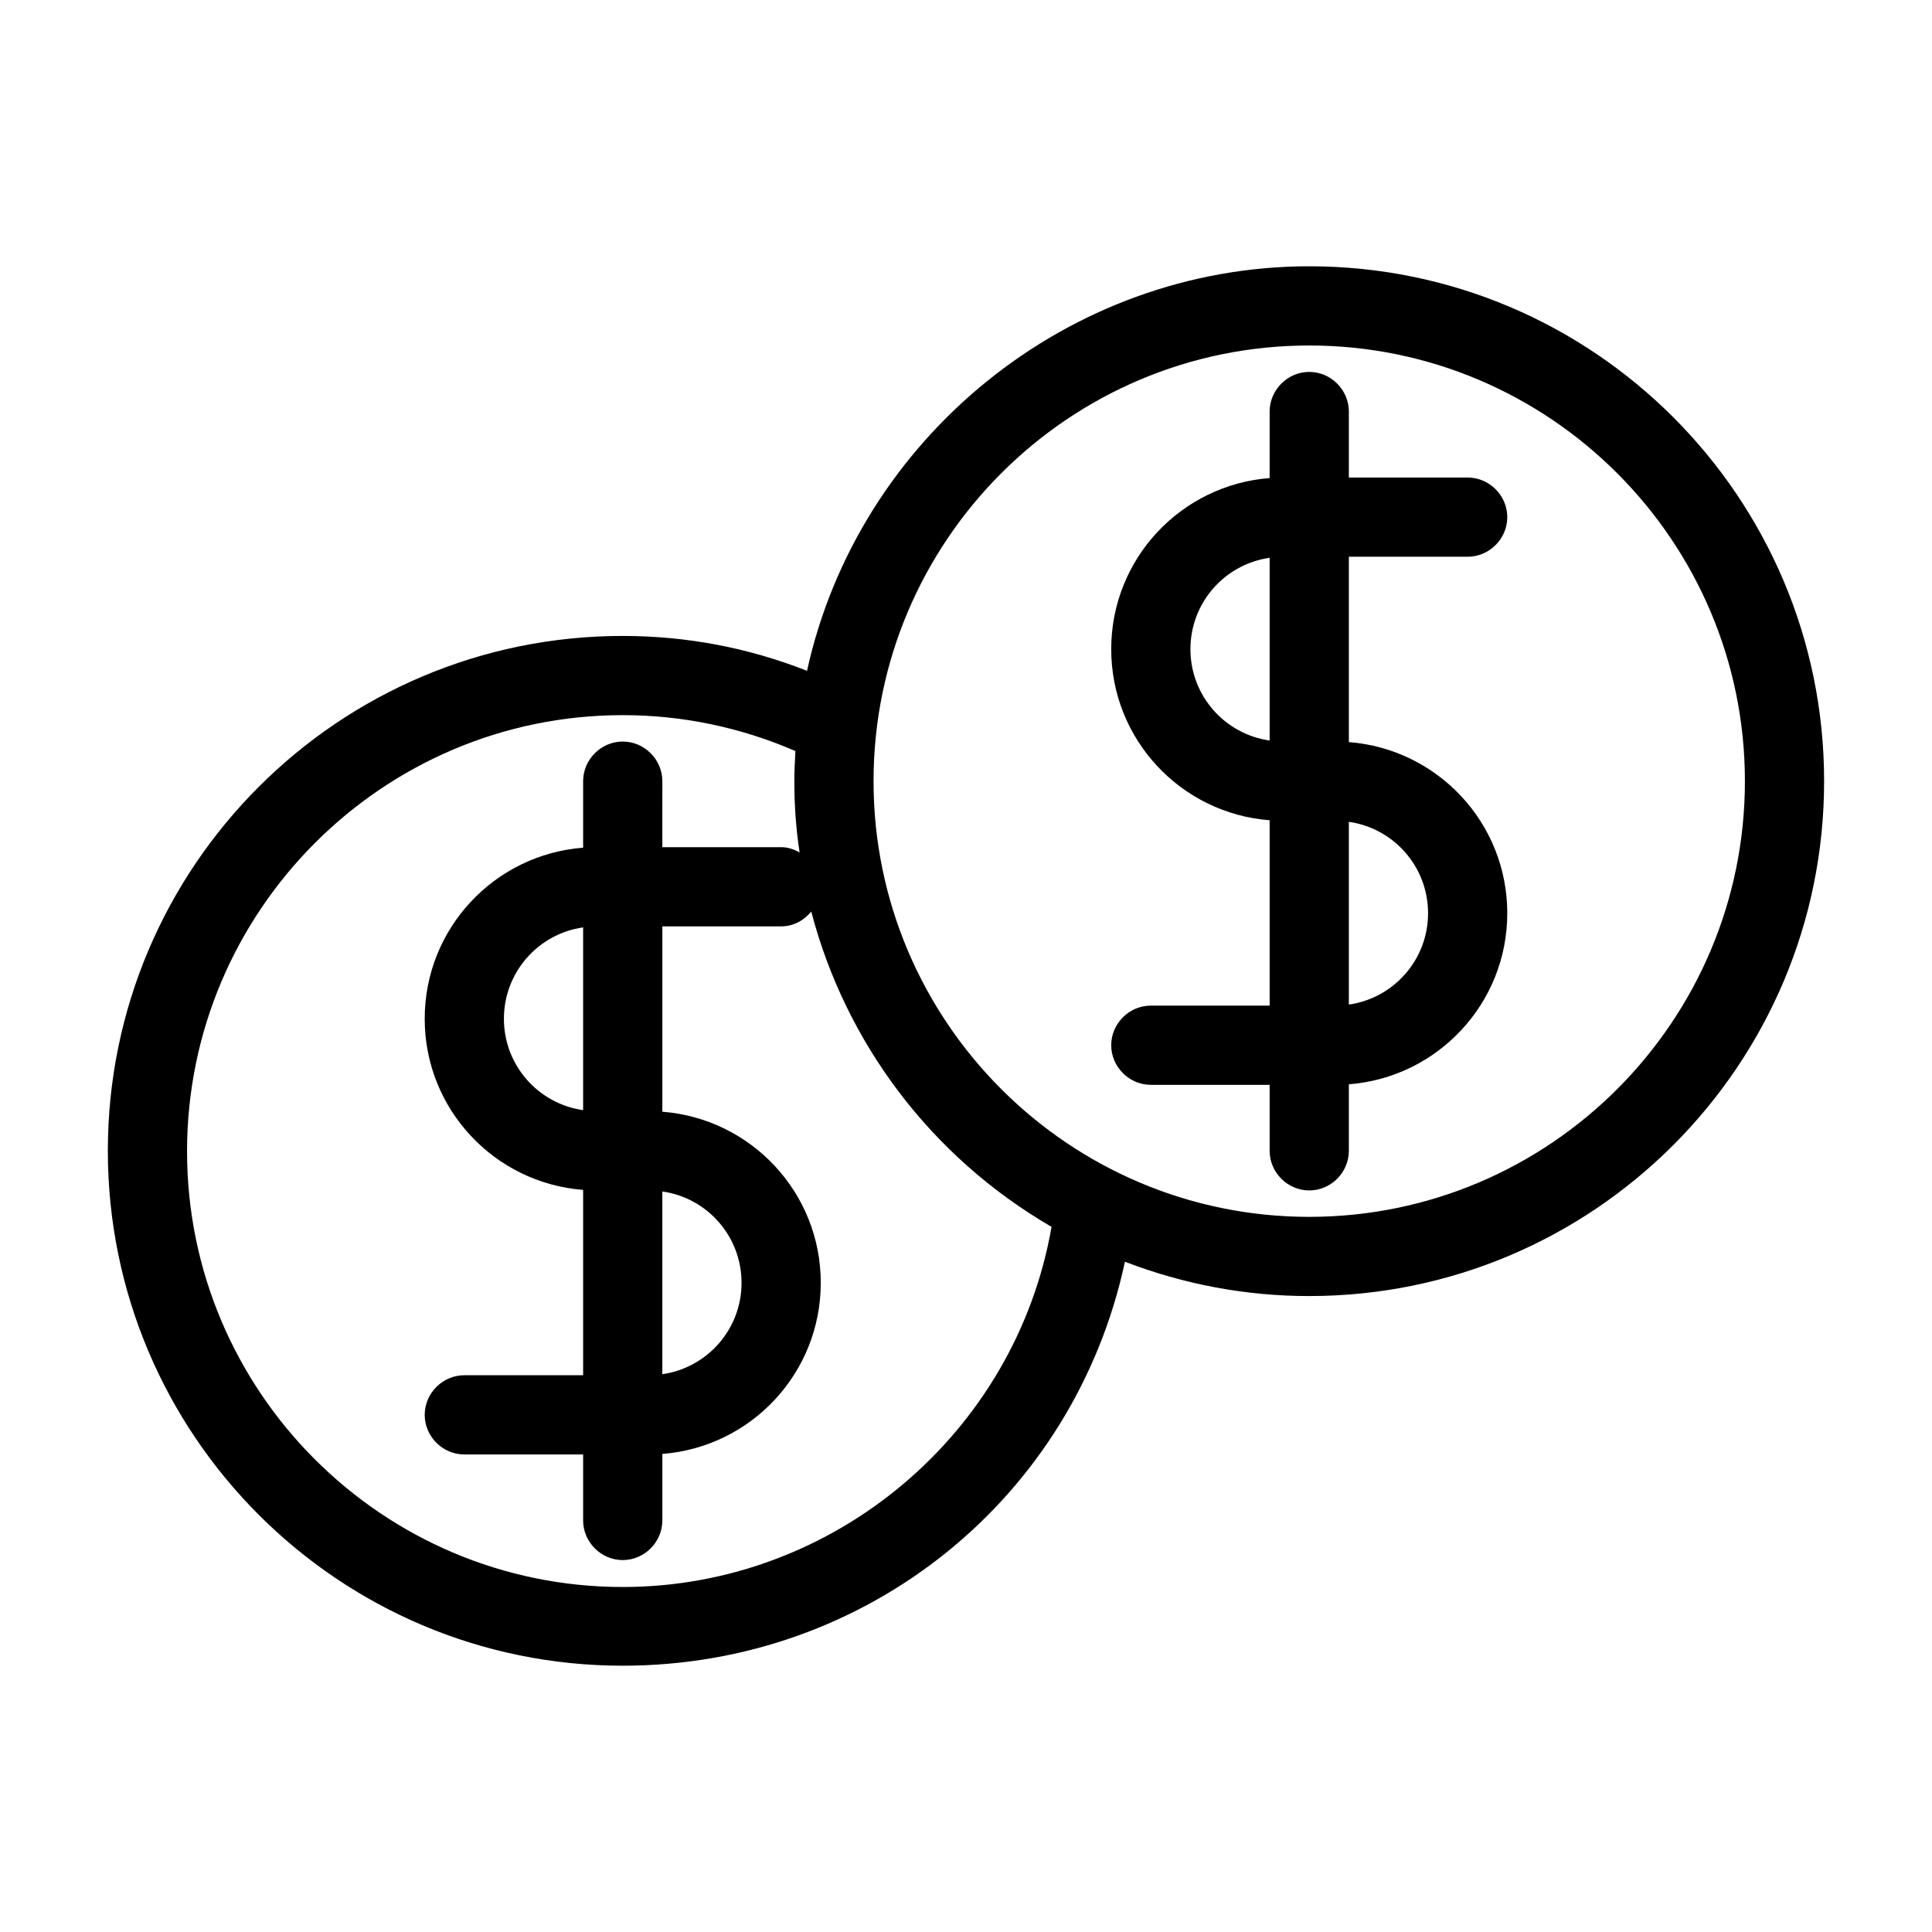 <?xml version="1.0" encoding="UTF-8"?>
<!-- Uploaded to: SVG Repo, www.svgrepo.com, Generator: SVG Repo Mixer Tools -->
<svg fill="#000000" width="800px" height="800px" version="1.1" viewBox="144 144 512 512" xmlns="http://www.w3.org/2000/svg">
 <g>
  <path d="m448.98 410.5c-5.738 0-10.496 4.758-10.496 10.496 0 5.738 4.758 10.496 10.496 10.496h31.488v17.492c0 5.738 4.758 10.496 10.496 10.496 5.738 0 10.496-4.758 10.496-10.496v-17.633c23.512-1.82 41.984-21.41 41.984-45.344 0-23.93-18.473-43.523-41.984-45.344v-49.121h31.488c5.738 0 10.496-4.758 10.496-10.496s-4.758-10.496-10.496-10.496h-31.488v-17.492c0-5.738-4.758-10.496-10.496-10.496-5.738 0-10.496 4.758-10.496 10.496v17.633c-23.512 1.82-41.984 21.41-41.984 45.344 0 23.93 18.473 43.523 41.984 45.344v49.121zm52.48-48.703c11.895 1.68 20.992 11.895 20.992 24.211s-9.098 22.531-20.992 24.211zm-41.984-45.762c0-12.316 9.098-22.531 20.992-24.211v48.422c-11.895-1.68-20.992-11.898-20.992-24.211z"/>
  <path d="m309.03 585.43c64.934 0 119.66-44.504 133.09-107.06 15.676 6.019 32.047 9.098 48.84 9.098 75.293 0 136.45-61.156 136.45-136.45s-61.156-136.45-136.45-136.45c-63.816 0-119.52 45.484-133.09 107.2-15.676-6.156-32.047-9.238-48.84-9.238-75.293 0-136.45 61.156-136.45 136.45 0.004 75.293 61.16 136.45 136.45 136.45zm181.93-349.87c63.676 0 115.46 51.781 115.46 115.46s-51.781 115.46-115.46 115.46c-63.676 0-115.46-51.781-115.46-115.46 0-63.68 51.781-115.46 115.46-115.46zm-181.93 97.961c15.812 0 31.207 3.219 45.762 9.516-0.141 2.66-0.281 5.316-0.281 7.977 0 6.297 0.418 12.594 1.398 18.895-1.539-0.84-3.078-1.398-4.898-1.398h-31.488l0.004-17.496c0-5.738-4.758-10.496-10.496-10.496s-10.496 4.758-10.496 10.496v17.633c-23.512 1.82-41.984 21.41-41.984 45.344 0 23.93 18.473 43.523 41.984 45.344v49.121h-31.488c-5.738 0-10.496 4.758-10.496 10.496s4.758 10.496 10.496 10.496h31.488v17.492c0 5.738 4.758 10.496 10.496 10.496s10.496-4.758 10.496-10.496v-17.633c23.512-1.82 41.984-21.41 41.984-45.344 0-23.93-18.473-43.523-41.984-45.344v-49.121h31.488c3.219 0 6.019-1.539 7.977-3.918 9.098 34.707 31.629 64.934 63.676 83.547-9.516 54.719-57.656 95.445-113.64 95.445-63.676 0-115.46-51.781-115.46-115.46 0.004-63.672 51.781-115.59 115.46-115.59zm10.496 126.23c11.895 1.68 20.992 11.895 20.992 24.211s-9.098 22.531-20.992 24.211zm-20.992-69.977v48.422c-11.895-1.68-20.992-11.895-20.992-24.211 0-12.312 9.098-22.531 20.992-24.211z"/>
 </g>
</svg>